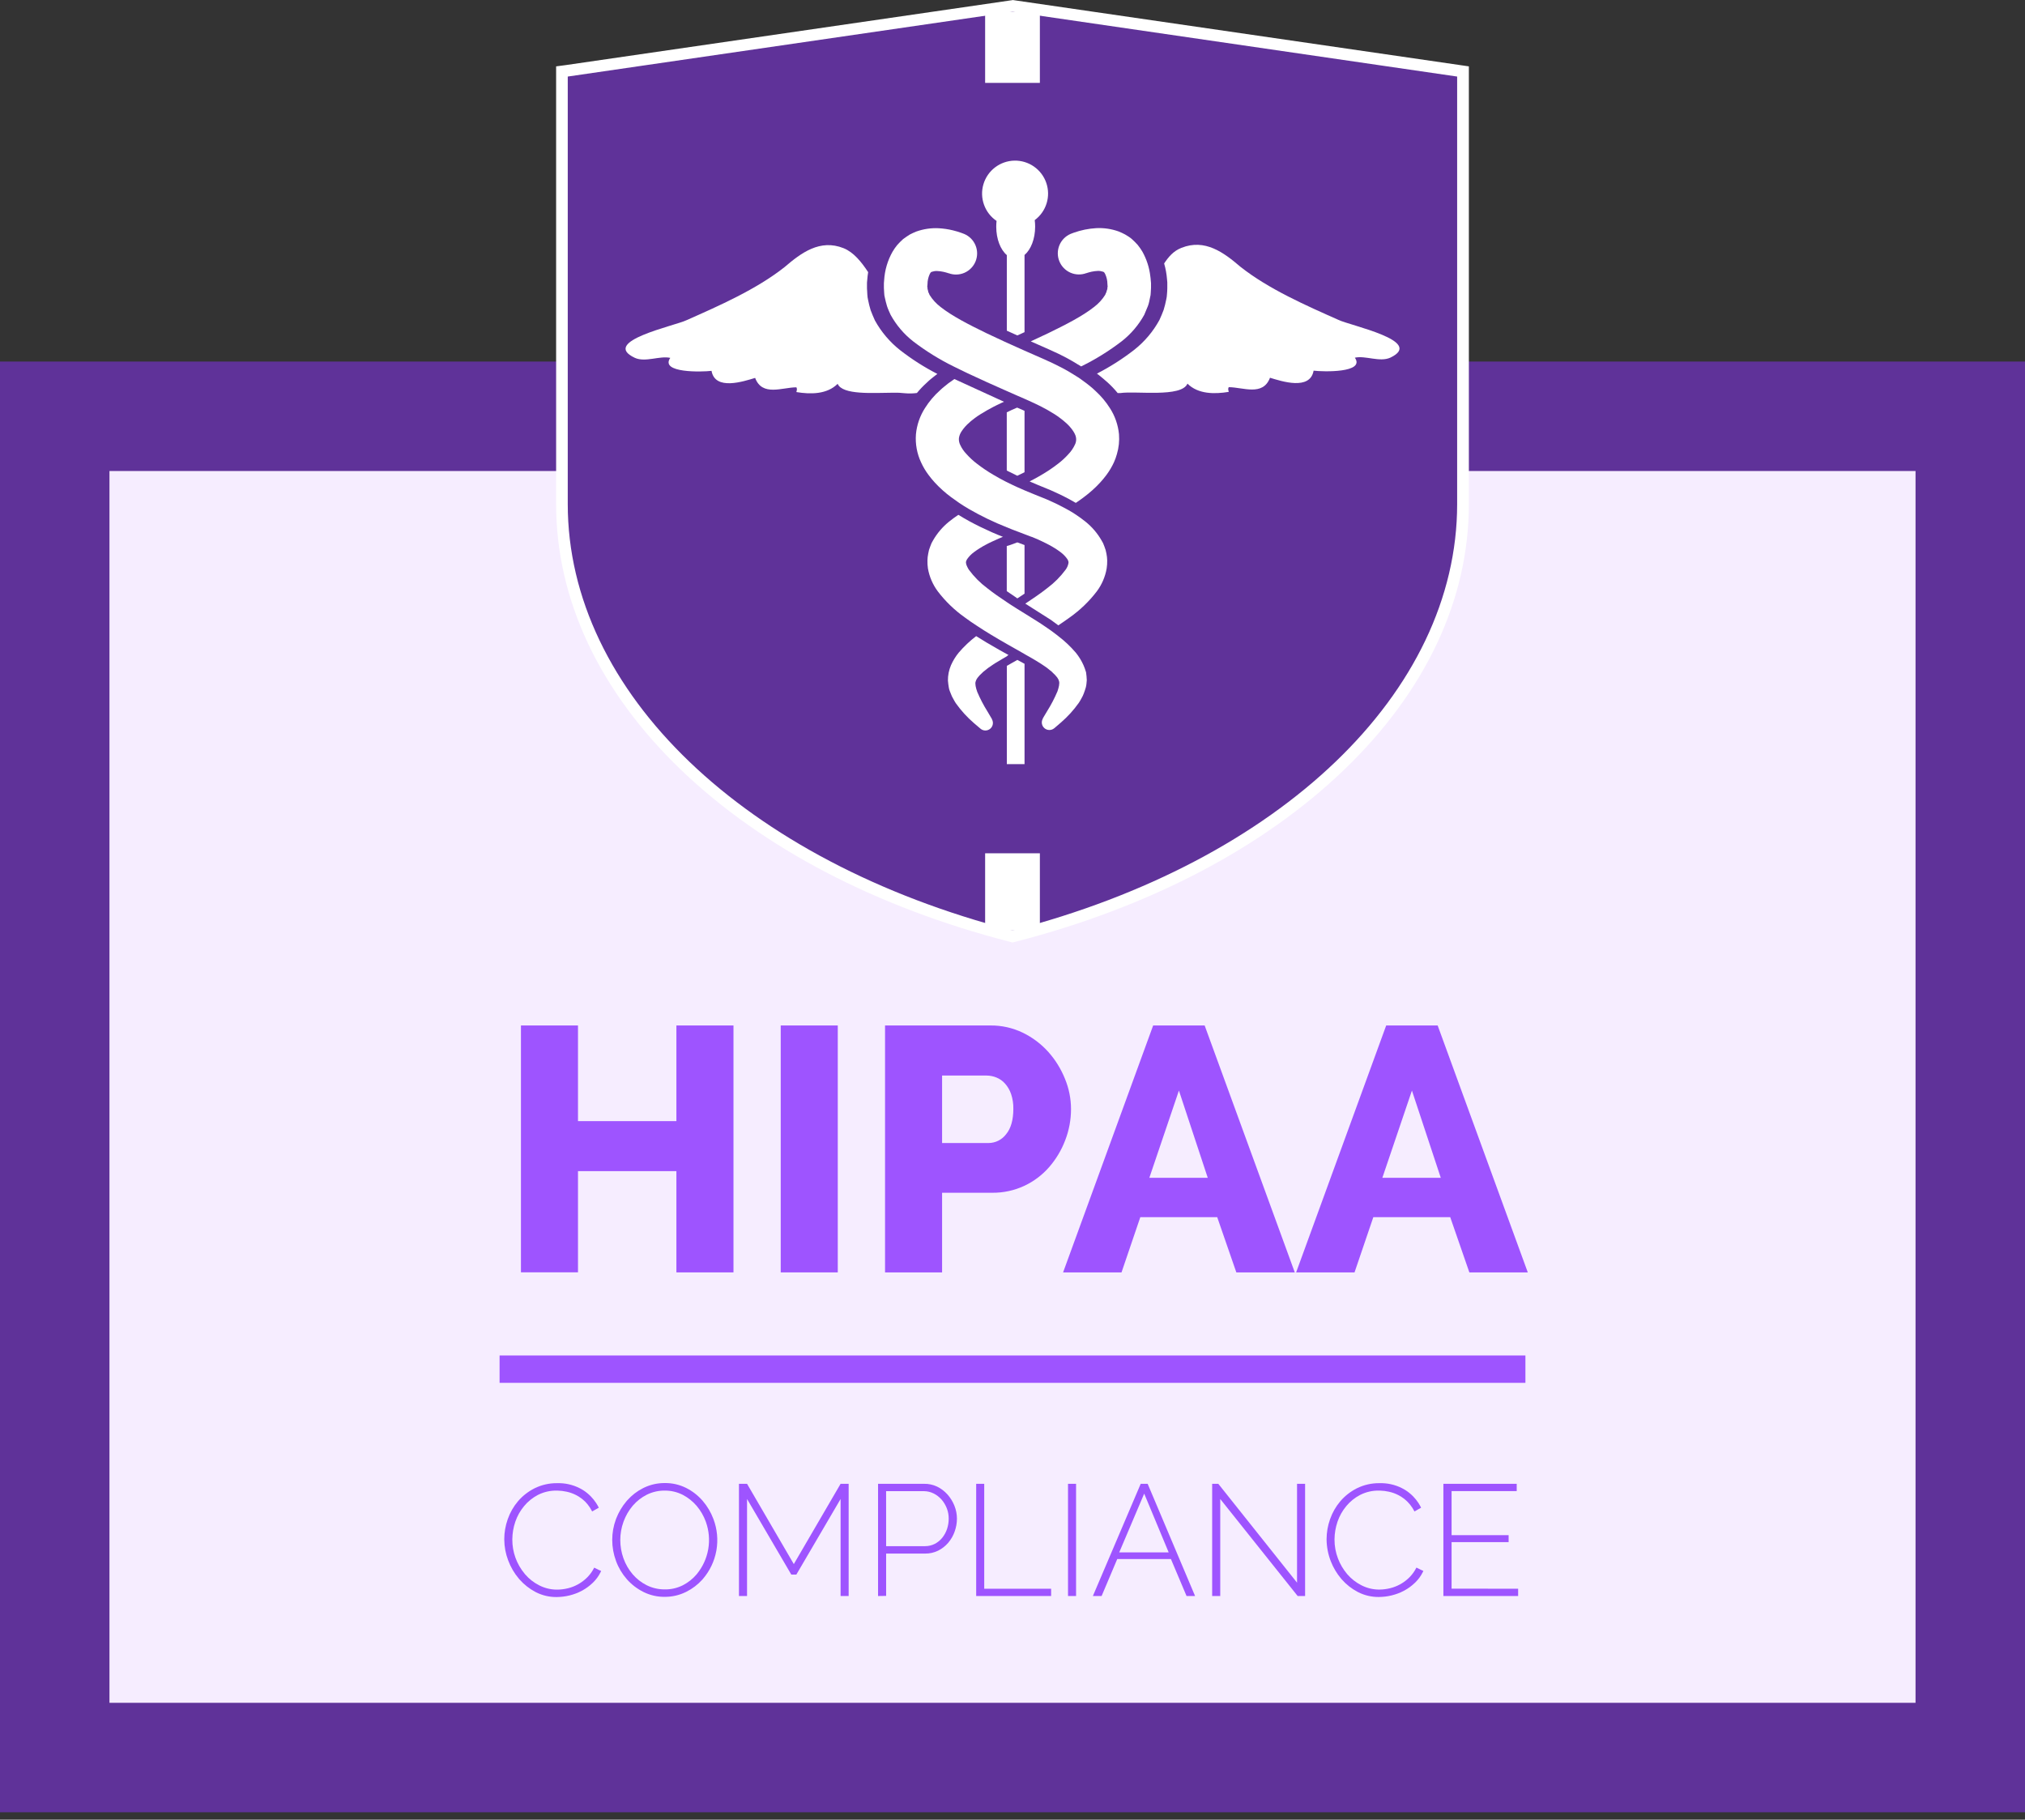 <svg xmlns="http://www.w3.org/2000/svg" width="148" height="133" viewBox="0 0 148 133" fill="none"><rect x="0" y="0" width="148" height="133" fill="#333333" stroke="none"/><path d="M144 30.426H4V128.457H144V30.426Z" fill="#F6EDFF" stroke="#5F3299" stroke-width="8" stroke-miterlimit="10"></path><path d="M49.936 81.942V75.451H53.107V92.498H49.936V85.597V85.097H49.436H42.243H41.743V85.597V92.493H38.574V75.451H41.743V81.942V82.442H42.243H49.436H49.936V81.942Z" fill="#9E54FF" stroke="#9E54FF"></path><path d="M57.56 92.498V75.451H60.73V92.498H57.56Z" fill="#9E54FF" stroke="#9E54FF"></path><path d="M68.354 87.178V92.498H65.185V75.451H72.387V75.451L72.392 75.451C73.137 75.444 73.874 75.609 74.544 75.934C75.188 76.249 75.766 76.684 76.245 77.217C76.721 77.751 77.1 78.363 77.367 79.027L77.367 79.027L77.37 79.032C77.636 79.673 77.775 80.36 77.777 81.054C77.778 81.774 77.646 82.488 77.386 83.16L77.385 83.163C77.134 83.824 76.769 84.436 76.306 84.97C75.849 85.496 75.286 85.92 74.655 86.217C73.988 86.528 73.26 86.685 72.524 86.678V86.678H72.519H68.854H68.354V87.178ZM68.354 83.542V84.042H68.854L72.253 84.042L72.256 84.042C72.58 84.041 72.899 83.964 73.189 83.82C73.475 83.676 73.725 83.47 73.92 83.216C74.371 82.67 74.559 81.924 74.562 81.056C74.571 80.629 74.506 80.204 74.37 79.799L74.369 79.797C74.252 79.452 74.067 79.135 73.826 78.863L73.824 78.861C73.598 78.608 73.316 78.411 73 78.286C72.715 78.172 72.412 78.112 72.105 78.111V78.111H72.103H68.854H68.354V78.611V83.542Z" fill="#9E54FF" stroke="#9E54FF"></path><path d="M89.434 88.797L89.317 88.46H88.961H83.341H82.983L82.868 88.8L81.61 92.498H78.412L84.63 75.451H87.694L93.916 92.498H90.715L89.434 88.797ZM88.271 86.583H88.963L88.745 85.927L86.638 79.552L86.169 78.134L85.689 79.548L83.528 85.923L83.304 86.583H84.002H88.271Z" fill="#9E54FF" stroke="#9E54FF"></path><path d="M106.464 88.797L106.347 88.46H105.991H100.371H100.013L99.898 88.8L98.64 92.498H95.444L101.662 75.451H104.724L110.946 92.498H107.746L106.464 88.797ZM105.301 86.583H105.993L105.776 85.927L103.668 79.552L103.199 78.134L102.719 79.548L100.558 85.923L100.334 86.583H101.032H105.301Z" fill="#9E54FF" stroke="#9E54FF"></path><path d="M36.513 100.071H111.487" stroke="#9E54FF" stroke-width="2" stroke-miterlimit="10"></path><path fill-rule="evenodd" clip-rule="evenodd" d="M36.856 112.528C36.859 113.045 36.955 113.557 37.138 114.04C37.32 114.533 37.587 114.991 37.928 115.391C37.943 115.408 37.958 115.425 37.972 115.442C37.973 115.442 37.973 115.442 37.973 115.443C38.302 115.815 38.696 116.125 39.136 116.356C39.151 116.364 39.166 116.372 39.181 116.379C39.182 116.38 39.183 116.381 39.184 116.381C39.648 116.613 40.16 116.732 40.678 116.726C40.695 116.726 40.712 116.726 40.728 116.725C40.729 116.725 40.729 116.725 40.729 116.725C41.026 116.72 41.322 116.683 41.61 116.613C41.611 116.612 41.613 116.612 41.614 116.612C41.623 116.609 41.633 116.607 41.643 116.605C41.941 116.531 42.23 116.422 42.502 116.28C42.502 116.28 42.502 116.28 42.502 116.28C42.526 116.267 42.55 116.254 42.574 116.241C42.839 116.093 43.085 115.912 43.306 115.703C43.306 115.703 43.306 115.703 43.306 115.702C43.324 115.686 43.341 115.669 43.358 115.652C43.362 115.648 43.366 115.644 43.37 115.64C43.575 115.436 43.746 115.2 43.877 114.943C43.896 114.905 43.915 114.866 43.933 114.826L43.932 114.826L43.936 114.82L43.763 114.743L43.428 114.578L43.422 114.59L43.422 114.59C43.303 114.827 43.151 115.045 42.969 115.237C42.969 115.237 42.969 115.237 42.969 115.237C42.948 115.258 42.928 115.279 42.907 115.3C42.728 115.478 42.527 115.633 42.309 115.761C42.308 115.761 42.307 115.762 42.306 115.762C42.284 115.776 42.261 115.789 42.238 115.801C42.01 115.927 41.767 116.022 41.515 116.084C41.514 116.084 41.513 116.084 41.512 116.085C41.504 116.087 41.496 116.089 41.488 116.09C41.238 116.151 40.982 116.182 40.725 116.184C40.709 116.184 40.692 116.184 40.676 116.184C40.675 116.184 40.673 116.184 40.672 116.184C40.241 116.179 39.816 116.076 39.431 115.882C39.419 115.876 39.407 115.87 39.395 115.864C39.394 115.864 39.394 115.864 39.393 115.863C39.012 115.669 38.672 115.403 38.392 115.079C38.378 115.063 38.364 115.047 38.351 115.031C38.351 115.031 38.351 115.031 38.351 115.031C38.053 114.676 37.823 114.274 37.669 113.844C37.669 113.843 37.668 113.841 37.668 113.839C37.519 113.422 37.442 112.979 37.444 112.529C37.444 112.517 37.444 112.506 37.444 112.494C37.444 112.494 37.444 112.494 37.444 112.494C37.449 112.068 37.52 111.645 37.657 111.241C37.659 111.234 37.662 111.226 37.664 111.219C37.665 111.217 37.665 111.215 37.666 111.213C37.806 110.805 38.019 110.425 38.294 110.092C38.297 110.089 38.299 110.086 38.301 110.083C38.302 110.082 38.303 110.081 38.303 110.081C38.581 109.745 38.923 109.467 39.31 109.265C39.316 109.262 39.322 109.259 39.328 109.256C39.329 109.256 39.33 109.255 39.331 109.255C39.754 109.043 40.222 108.937 40.695 108.947C40.705 108.947 40.716 108.947 40.726 108.947C40.734 108.947 40.743 108.947 40.751 108.947C40.978 108.952 41.203 108.979 41.424 109.029C41.671 109.083 41.91 109.171 42.134 109.289C42.191 109.319 42.248 109.351 42.303 109.386C42.306 109.387 42.307 109.388 42.309 109.39C42.476 109.494 42.631 109.617 42.771 109.756C42.898 109.886 43.011 110.027 43.11 110.178C43.165 110.263 43.216 110.351 43.262 110.442C43.267 110.452 43.272 110.462 43.277 110.472L43.764 110.196C43.706 110.08 43.643 109.967 43.572 109.859C43.459 109.685 43.329 109.523 43.185 109.375C43.181 109.371 43.177 109.367 43.173 109.363C43.171 109.361 43.169 109.359 43.168 109.357C42.999 109.187 42.812 109.036 42.608 108.906C42.539 108.864 42.469 108.824 42.398 108.787C42.398 108.787 42.397 108.787 42.397 108.787C42.129 108.646 41.843 108.544 41.549 108.48C41.547 108.479 41.546 108.479 41.544 108.479C41.28 108.422 41.008 108.397 40.736 108.405C40.726 108.405 40.716 108.404 40.706 108.404C40.703 108.404 40.7 108.404 40.697 108.404C40.141 108.4 39.591 108.525 39.091 108.768C39.081 108.773 39.072 108.777 39.063 108.782C39.061 108.783 39.06 108.784 39.058 108.784C38.606 109.013 38.203 109.327 37.871 109.709C37.866 109.716 37.86 109.722 37.855 109.729C37.854 109.729 37.853 109.73 37.853 109.731C37.53 110.112 37.28 110.549 37.115 111.02C37.111 111.032 37.107 111.043 37.103 111.055C37.102 111.055 37.102 111.056 37.102 111.057C36.94 111.518 36.856 112.004 36.855 112.493C36.855 112.504 36.855 112.516 36.856 112.527C36.856 112.527 36.856 112.528 36.856 112.528Z" fill="#9E54FF"></path><path fill-rule="evenodd" clip-rule="evenodd" d="M50.901 115.081C50.629 115.399 50.298 115.662 49.927 115.855C49.908 115.865 49.89 115.874 49.871 115.883C49.871 115.883 49.871 115.883 49.871 115.883C49.473 116.077 49.035 116.174 48.592 116.168C48.589 116.168 48.587 116.168 48.584 116.168C48.58 116.168 48.576 116.168 48.572 116.168C48.123 116.169 47.678 116.067 47.275 115.868C47.272 115.867 47.27 115.866 47.267 115.864C47.267 115.864 47.267 115.864 47.266 115.864C46.875 115.668 46.527 115.396 46.242 115.065C46.237 115.059 46.233 115.054 46.228 115.049C46.228 115.049 46.228 115.049 46.228 115.049C45.943 114.711 45.72 114.325 45.571 113.909C45.569 113.903 45.567 113.898 45.565 113.892C45.564 113.891 45.564 113.89 45.563 113.888C45.411 113.46 45.333 113.008 45.335 112.553C45.335 112.553 45.335 112.553 45.335 112.553C45.335 112.552 45.335 112.552 45.335 112.551C45.335 112.106 45.412 111.665 45.562 111.246C45.568 111.228 45.575 111.21 45.581 111.192C45.582 111.192 45.582 111.191 45.582 111.191C45.73 110.789 45.945 110.415 46.219 110.084C46.235 110.064 46.252 110.045 46.269 110.026C46.269 110.025 46.269 110.025 46.269 110.025C46.544 109.711 46.876 109.451 47.247 109.26C47.266 109.25 47.285 109.24 47.305 109.231C47.305 109.231 47.305 109.231 47.305 109.231C47.704 109.039 48.143 108.941 48.587 108.947C48.587 108.947 48.588 108.947 48.588 108.947C48.591 108.947 48.595 108.947 48.598 108.947C49.044 108.944 49.484 109.047 49.882 109.247C49.89 109.251 49.897 109.255 49.905 109.259C49.905 109.259 49.906 109.259 49.906 109.259C50.285 109.457 50.624 109.726 50.904 110.05C50.913 110.061 50.923 110.072 50.932 110.083C50.932 110.083 50.932 110.083 50.932 110.083C51.211 110.417 51.431 110.797 51.58 111.206C51.585 111.22 51.59 111.234 51.595 111.248C51.595 111.249 51.596 111.25 51.596 111.251C51.817 111.876 51.876 112.548 51.767 113.203C51.764 113.22 51.761 113.238 51.758 113.255C51.641 113.906 51.36 114.517 50.942 115.031C50.929 115.046 50.917 115.062 50.904 115.077C50.903 115.078 50.902 115.079 50.901 115.081ZM51.325 115.458C50.999 115.819 50.609 116.116 50.175 116.335C50.175 116.335 50.174 116.335 50.173 116.336C50.151 116.347 50.128 116.358 50.105 116.369C49.635 116.596 49.12 116.713 48.598 116.712C48.593 116.712 48.589 116.712 48.584 116.712C48.583 116.712 48.581 116.712 48.579 116.712C48.043 116.718 47.513 116.597 47.033 116.358C47.033 116.358 47.032 116.358 47.032 116.357C47.028 116.356 47.025 116.354 47.022 116.352C46.565 116.124 46.157 115.811 45.818 115.429C45.818 115.428 45.818 115.428 45.818 115.428C45.815 115.424 45.812 115.421 45.809 115.417C45.47 115.032 45.205 114.587 45.028 114.105C45.028 114.105 45.028 114.104 45.028 114.104C45.026 114.099 45.024 114.094 45.022 114.089C44.84 113.598 44.746 113.078 44.746 112.553C44.746 112.553 44.746 112.553 44.746 112.553C44.746 112.553 44.746 112.552 44.746 112.551C44.745 112.04 44.835 111.533 45.012 111.053C45.012 111.052 45.013 111.05 45.013 111.049C45.022 111.026 45.031 111.003 45.039 110.981C45.216 110.524 45.469 110.099 45.785 109.726C45.786 109.725 45.786 109.725 45.787 109.724C45.807 109.7 45.828 109.676 45.849 109.653C46.172 109.289 46.561 108.989 46.995 108.77C46.996 108.77 46.996 108.769 46.997 108.769C47.02 108.757 47.043 108.746 47.066 108.735C47.539 108.508 48.058 108.392 48.582 108.395C48.585 108.395 48.589 108.395 48.592 108.395C48.593 108.395 48.594 108.395 48.595 108.395C49.129 108.389 49.656 108.51 50.134 108.746C50.135 108.746 50.136 108.747 50.137 108.748C50.144 108.751 50.151 108.755 50.158 108.758C50.607 108.985 51.008 109.296 51.339 109.675C51.34 109.675 51.34 109.676 51.34 109.676C51.35 109.688 51.36 109.699 51.369 109.71C51.697 110.094 51.955 110.531 52.133 111.002C52.134 111.003 52.134 111.003 52.134 111.004C52.139 111.017 52.144 111.031 52.149 111.044C52.419 111.765 52.492 112.544 52.362 113.302C52.358 113.323 52.354 113.344 52.35 113.366C52.211 114.114 51.877 114.812 51.384 115.39C51.384 115.39 51.383 115.391 51.383 115.391C51.364 115.414 51.344 115.436 51.325 115.458Z" fill="#9E54FF"></path><path fill-rule="evenodd" clip-rule="evenodd" d="M61.436 116.651H62.025V108.451H61.436L58.017 114.318L54.599 108.451H54.008V116.651H54.599V109.56L57.833 115.085H58.202L61.436 109.56V116.651Z" fill="#9E54FF"></path><path fill-rule="evenodd" clip-rule="evenodd" d="M67.548 108.451H64.174V116.651L64.764 116.643V113.549H67.616C67.944 113.554 68.269 113.481 68.564 113.337C68.567 113.335 68.569 113.334 68.572 113.332C68.573 113.332 68.574 113.332 68.574 113.331C68.85 113.192 69.096 113 69.297 112.765C69.303 112.758 69.309 112.751 69.315 112.744C69.315 112.743 69.316 112.743 69.316 112.742C69.514 112.506 69.668 112.236 69.771 111.945C69.772 111.942 69.773 111.94 69.773 111.937C69.774 111.937 69.773 111.938 69.773 111.937C69.882 111.637 69.938 111.319 69.939 110.999C69.939 110.997 69.939 110.995 69.939 110.993C69.939 110.991 69.939 110.989 69.939 110.986C69.937 110.671 69.877 110.359 69.76 110.066C69.753 110.048 69.745 110.029 69.738 110.011C69.737 110.01 69.737 110.01 69.737 110.009C69.621 109.731 69.461 109.474 69.263 109.248C69.252 109.235 69.24 109.223 69.229 109.21C69.228 109.209 69.228 109.208 69.227 109.208C69.023 108.983 68.779 108.799 68.507 108.664C68.495 108.658 68.484 108.653 68.472 108.648C68.472 108.647 68.471 108.647 68.471 108.647C68.182 108.513 67.867 108.446 67.548 108.451ZM69.193 110.226C69.106 110.007 68.985 109.804 68.834 109.625C68.833 109.624 68.832 109.623 68.832 109.623C68.822 109.611 68.812 109.6 68.802 109.588C68.648 109.417 68.465 109.275 68.261 109.169C68.26 109.169 68.258 109.168 68.257 109.167C68.246 109.162 68.235 109.156 68.224 109.151C68.016 109.048 67.788 108.993 67.557 108.989C67.554 108.989 67.551 108.989 67.548 108.989C67.54 108.989 67.533 108.989 67.525 108.989H64.762L64.764 113.007H67.595C67.602 113.007 67.609 113.007 67.616 113.007C67.619 113.007 67.621 113.007 67.624 113.007C67.865 113.007 68.102 112.95 68.317 112.842C68.319 112.841 68.32 112.84 68.321 112.84C68.32 112.84 68.321 112.84 68.321 112.84C68.531 112.732 68.717 112.58 68.865 112.395C68.864 112.396 68.865 112.395 68.865 112.395C68.866 112.393 68.868 112.391 68.87 112.389C69.022 112.198 69.139 111.983 69.216 111.751C69.216 111.75 69.217 111.75 69.217 111.749C69.218 111.747 69.218 111.745 69.219 111.743C69.298 111.502 69.338 111.249 69.337 110.995C69.337 110.993 69.337 110.991 69.337 110.989C69.337 110.989 69.337 110.989 69.337 110.989C69.338 110.749 69.297 110.509 69.215 110.283C69.214 110.282 69.214 110.281 69.213 110.28C69.207 110.262 69.2 110.244 69.193 110.226Z" fill="#9E54FF"></path><path fill-rule="evenodd" clip-rule="evenodd" d="M71.934 108.451H71.346V116.651H76.822V116.12H71.934V108.451Z" fill="#9E54FF"></path><path fill-rule="evenodd" clip-rule="evenodd" d="M78.058 108.451V116.651H78.646V108.451H78.058Z" fill="#9E54FF"></path><path fill-rule="evenodd" clip-rule="evenodd" d="M83.878 108.451H83.37L79.875 116.651H80.513L81.656 113.948H85.578L86.721 116.651H87.344L83.878 108.451ZM83.625 109.167L81.8 113.464H85.415L83.625 109.167Z" fill="#9E54FF"></path><path fill-rule="evenodd" clip-rule="evenodd" d="M89.042 108.451H88.592V116.651H89.183V109.56L94.841 116.651H95.385V108.451H94.796V115.676L89.042 108.451Z" fill="#9E54FF"></path><path fill-rule="evenodd" clip-rule="evenodd" d="M96.955 112.528C96.962 113.075 97.068 113.612 97.264 114.114C97.264 114.115 97.265 114.116 97.265 114.117C97.444 114.576 97.699 115.005 98.022 115.387C98.036 115.404 98.05 115.42 98.065 115.437C98.065 115.437 98.065 115.437 98.066 115.438C98.394 115.811 98.788 116.121 99.229 116.352C99.244 116.36 99.259 116.367 99.274 116.375C99.275 116.376 99.276 116.376 99.277 116.377C99.74 116.609 100.253 116.728 100.771 116.722C100.787 116.721 100.803 116.721 100.819 116.721C100.82 116.721 100.82 116.721 100.82 116.721C101.117 116.716 101.413 116.679 101.702 116.609C101.703 116.609 101.704 116.608 101.705 116.608C101.716 116.606 101.726 116.603 101.736 116.6C102.034 116.527 102.322 116.418 102.594 116.275C102.594 116.275 102.594 116.275 102.595 116.275C102.618 116.262 102.641 116.25 102.665 116.237C102.932 116.089 103.178 115.908 103.399 115.697C103.399 115.697 103.399 115.697 103.399 115.697C103.416 115.68 103.433 115.664 103.45 115.647C103.454 115.643 103.458 115.64 103.461 115.636C103.667 115.432 103.839 115.197 103.969 114.94C103.989 114.902 104.008 114.863 104.025 114.824L104.025 114.823L104.029 114.816L103.834 114.729L103.521 114.573L103.515 114.586L103.515 114.586C103.396 114.822 103.243 115.04 103.062 115.232C103.061 115.233 103.06 115.234 103.059 115.235C103.04 115.256 103.02 115.276 103 115.296C102.82 115.474 102.619 115.63 102.4 115.758C102.4 115.758 102.4 115.758 102.4 115.758C102.377 115.771 102.354 115.784 102.331 115.797C102.103 115.922 101.86 116.017 101.608 116.079C101.607 116.079 101.606 116.08 101.606 116.08C101.597 116.082 101.588 116.084 101.579 116.086C101.329 116.147 101.073 116.178 100.816 116.18C100.8 116.18 100.785 116.18 100.769 116.18C100.768 116.18 100.766 116.18 100.765 116.18C100.334 116.175 99.909 116.072 99.524 115.878C99.512 115.872 99.499 115.866 99.487 115.859C99.487 115.859 99.487 115.859 99.487 115.859C99.105 115.664 98.764 115.398 98.483 115.075C98.47 115.06 98.457 115.045 98.444 115.03C98.444 115.029 98.444 115.029 98.443 115.028C98.165 114.696 97.944 114.32 97.79 113.915C97.62 113.473 97.533 113.003 97.535 112.529C97.535 112.518 97.535 112.506 97.535 112.495C97.535 112.493 97.535 112.492 97.535 112.491C97.54 112.066 97.612 111.644 97.748 111.241C97.751 111.233 97.753 111.225 97.756 111.216C97.757 111.214 97.758 111.212 97.758 111.21C97.898 110.803 98.111 110.424 98.385 110.092C98.389 110.087 98.393 110.082 98.397 110.077C98.398 110.076 98.398 110.076 98.399 110.075C98.676 109.742 99.018 109.466 99.403 109.265C99.411 109.261 99.419 109.257 99.427 109.253C99.427 109.253 99.429 109.252 99.43 109.252C99.851 109.042 100.317 108.937 100.788 108.947C100.801 108.947 100.814 108.947 100.827 108.947C100.836 108.947 100.844 108.947 100.853 108.947C101.077 108.952 101.299 108.98 101.517 109.029C101.764 109.083 102.003 109.171 102.227 109.289C102.287 109.32 102.346 109.354 102.403 109.39C102.405 109.391 102.407 109.392 102.409 109.393C102.573 109.497 102.726 109.619 102.864 109.756C103.002 109.895 103.125 110.048 103.23 110.212C103.278 110.286 103.322 110.362 103.362 110.44C103.368 110.451 103.373 110.461 103.379 110.472L103.863 110.196C103.803 110.072 103.735 109.953 103.66 109.839C103.55 109.673 103.424 109.517 103.286 109.374C103.28 109.368 103.274 109.362 103.268 109.356C103.267 109.355 103.266 109.354 103.265 109.353C103.098 109.185 102.912 109.034 102.709 108.906C102.639 108.863 102.567 108.822 102.493 108.784C102.493 108.784 102.492 108.783 102.492 108.783C102.223 108.643 101.937 108.541 101.642 108.478C101.641 108.478 101.639 108.477 101.638 108.477C101.376 108.421 101.107 108.397 100.837 108.405C100.825 108.405 100.812 108.404 100.8 108.404C100.796 108.404 100.793 108.404 100.79 108.404C100.236 108.401 99.689 108.526 99.191 108.768C99.179 108.774 99.168 108.779 99.157 108.785C99.156 108.785 99.155 108.786 99.153 108.787C98.704 109.015 98.303 109.328 97.973 109.709C97.966 109.718 97.959 109.726 97.952 109.734C97.952 109.734 97.951 109.735 97.951 109.735C97.63 110.115 97.381 110.551 97.216 111.02C97.212 111.033 97.207 111.045 97.203 111.058C97.203 111.058 97.203 111.059 97.202 111.06C97.04 111.52 96.957 112.005 96.955 112.493C96.955 112.504 96.955 112.516 96.955 112.527C96.955 112.527 96.955 112.528 96.955 112.528Z" fill="#9E54FF"></path><path fill-rule="evenodd" clip-rule="evenodd" d="M110.851 108.982V108.451H105.492V116.651H110.955L110.955 116.12L106.091 116.113V112.714H110.26V112.204H106.091V108.982H110.851Z" fill="#9E54FF"></path><path d="M73.893 68.421C64.198 65.918 55.97 61.621 50.095 55.986C44.198 50.323 41.07 43.704 41.07 36.841V5.227L74.006 0.429L106.923 5.227V36.841C106.923 43.704 103.803 50.325 97.9 55.986C91.997 61.647 83.802 65.918 74.102 68.421L73.995 68.448L73.893 68.421Z" fill="#5F3299"></path><path d="M74.006 0.858L106.498 5.595V36.841C106.498 50.587 93.617 62.943 74 68.009C54.383 62.943 41.495 50.587 41.495 36.841V5.595L74.006 0.858ZM74.006 0.008L73.885 0.025L41.381 4.753L40.645 4.851V36.841C40.645 43.824 43.812 50.549 49.8 56.294C55.732 61.974 64.019 66.311 73.794 68.833L74.006 68.889L74.219 68.833C83.993 66.311 92.28 61.974 98.2 56.297C104.188 50.559 107.354 43.826 107.354 36.843V4.851L106.627 4.745L74.123 0.017L74 0L74.006 0.008Z" fill="white"></path><path d="M67.013 28.724C67.237 28.453 67.481 28.198 67.742 27.963C67.955 27.751 68.167 27.596 68.395 27.415L68.478 27.355L68.509 27.33C67.551 26.838 66.64 26.257 65.79 25.596C65.033 25 64.404 24.258 63.941 23.414C63.828 23.167 63.728 22.921 63.633 22.676C63.557 22.426 63.494 22.172 63.444 21.916L63.408 21.727L63.389 21.514C63.389 21.372 63.369 21.227 63.365 21.089C63.361 20.951 63.365 20.806 63.365 20.664L63.384 20.452C63.397 20.271 63.418 20.084 63.45 19.891C62.959 19.143 62.388 18.435 61.655 18.14C59.931 17.449 58.552 18.484 57.345 19.519C55.278 21.155 52.522 22.362 50.195 23.395C49.332 23.82 43.82 24.946 46.404 26.157C47.18 26.501 48.213 25.985 48.988 26.157C48.213 27.277 51.315 27.19 52.003 27.105C52.263 28.569 54.33 27.88 55.191 27.621C55.707 29 57.171 28.309 58.206 28.309C58.291 28.484 58.206 28.569 58.206 28.656C59.241 28.828 60.446 28.828 61.221 28.052C61.57 28.887 63.83 28.711 65.278 28.703C65.561 28.695 65.845 28.708 66.127 28.741C66.422 28.768 66.72 28.762 67.013 28.724Z" fill="white"></path><path d="M97.804 23.372C95.478 22.338 92.719 21.131 90.652 19.494C89.445 18.46 88.066 17.427 86.345 18.116C85.763 18.343 85.401 18.776 85.083 19.256C85.194 19.638 85.265 20.031 85.295 20.427L85.314 20.64C85.314 20.778 85.314 20.918 85.314 21.065C85.314 21.211 85.302 21.349 85.291 21.49L85.272 21.702L85.236 21.891C85.186 22.148 85.123 22.402 85.046 22.652C84.955 22.896 84.851 23.145 84.738 23.389C84.276 24.235 83.647 24.978 82.89 25.574C82.039 26.235 81.128 26.815 80.17 27.308L80.285 27.391C80.497 27.571 80.71 27.728 80.937 27.939C81.207 28.183 81.459 28.447 81.689 28.729H81.876C82.996 28.557 86.358 29.073 86.787 28.039C87.562 28.814 88.769 28.814 89.804 28.642C89.804 28.557 89.717 28.47 89.804 28.298C90.837 28.298 92.301 28.986 92.819 27.609C93.669 27.867 95.747 28.557 96.007 27.091C96.697 27.178 99.797 27.263 99.022 26.143C99.797 25.971 100.832 26.488 101.608 26.143C104.179 24.924 98.669 23.802 97.804 23.372Z" fill="white"></path><path d="M72.835 16.147C72.819 16.289 72.812 16.43 72.812 16.572C72.812 17.478 73.126 18.257 73.585 18.644V24.169L74.352 24.517L74.879 24.277V18.636C75.338 18.249 75.655 17.469 75.655 16.564C75.655 16.405 75.645 16.246 75.625 16.088C76.036 15.783 76.339 15.355 76.491 14.867C76.643 14.378 76.636 13.854 76.47 13.37C76.304 12.886 75.989 12.467 75.569 12.174C75.15 11.881 74.648 11.729 74.137 11.74C73.625 11.751 73.13 11.924 72.724 12.235C72.317 12.545 72.02 12.977 71.875 13.468C71.73 13.959 71.745 14.483 71.918 14.964C72.09 15.446 72.412 15.86 72.835 16.147Z" fill="white"></path><path d="M74.352 34.773L74.482 34.71C74.616 34.644 74.75 34.582 74.879 34.514V30.029L74.746 29.967L74.352 29.797H74.325L73.959 29.956L73.581 30.137V34.387L73.685 34.444C73.857 34.535 74.04 34.618 74.216 34.705L74.352 34.773Z" fill="white"></path><path d="M74.353 48.232L73.977 48.445L73.607 48.657H73.586V55.848H74.88V48.517L74.729 48.434L74.353 48.232Z" fill="white"></path><path d="M74.352 43.736L74.516 43.632L74.879 43.388V39.839L74.839 39.822L74.352 39.642L73.866 39.822L73.581 39.911V43.207C73.781 43.345 73.983 43.481 74.182 43.615L74.352 43.736Z" fill="white"></path><path d="M80.86 21.357C80.827 21.417 80.799 21.48 80.777 21.546C80.561 21.892 80.283 22.195 79.957 22.44C79.132 23.093 77.923 23.715 76.61 24.353C76.185 24.55 75.76 24.75 75.335 24.95L76.689 25.549L77.29 25.825C77.375 25.863 77.502 25.923 77.604 25.98L77.942 26.152C78.087 26.231 78.227 26.312 78.367 26.39C78.58 26.514 78.792 26.643 79.017 26.781C80.068 26.267 81.065 25.648 81.992 24.935C82.662 24.408 83.219 23.753 83.63 23.008C83.724 22.795 83.813 22.583 83.896 22.37C83.979 22.158 84.009 21.945 84.055 21.733L84.09 21.573L84.104 21.395L84.124 21.042V20.694L84.104 20.481C84.104 20.388 84.083 20.29 84.073 20.192C84.001 19.556 83.802 18.942 83.488 18.384C83.386 18.212 83.271 18.048 83.144 17.893C83.004 17.742 82.863 17.596 82.719 17.468C82.574 17.34 82.396 17.238 82.234 17.139C82.076 17.054 81.913 16.979 81.746 16.913C81.225 16.728 80.672 16.647 80.12 16.675C79.559 16.707 79.005 16.82 78.475 17.009L78.289 17.079L78.25 17.094C77.879 17.252 77.584 17.549 77.429 17.922C77.274 18.295 77.271 18.713 77.421 19.088C77.571 19.463 77.861 19.764 78.23 19.928C78.599 20.091 79.017 20.104 79.396 19.963H79.415L79.451 19.948L79.491 19.935C79.553 19.918 79.653 19.886 79.784 19.858C79.935 19.826 80.088 19.807 80.241 19.801C80.371 19.797 80.501 19.818 80.624 19.861C80.702 19.899 80.696 19.89 80.764 20.007C80.877 20.243 80.937 20.5 80.938 20.762L80.953 20.959C80.945 20.979 80.939 21 80.934 21.021C80.932 21.041 80.932 21.062 80.934 21.082V21.114L80.919 21.161C80.885 21.227 80.879 21.293 80.86 21.357Z" fill="white"></path><path d="M73.645 47.911L73.711 47.875L73.585 47.805L73.041 47.504C72.736 47.329 72.421 47.151 72.1 46.959C71.854 46.811 71.599 46.656 71.344 46.494C70.877 46.85 70.45 47.255 70.069 47.701C69.841 47.98 69.652 48.288 69.506 48.617C69.353 48.972 69.276 49.356 69.281 49.743C69.295 49.926 69.321 50.102 69.349 50.272C69.376 50.442 69.446 50.572 69.497 50.712C69.543 50.841 69.602 50.965 69.674 51.082C69.73 51.19 69.791 51.296 69.858 51.398C70.236 51.93 70.677 52.414 71.169 52.841C71.493 53.12 71.669 53.266 71.669 53.266C71.768 53.348 71.893 53.392 72.022 53.391C72.151 53.39 72.275 53.344 72.373 53.261C72.472 53.178 72.538 53.063 72.56 52.936C72.582 52.809 72.559 52.679 72.495 52.567V52.552C72.495 52.552 72.387 52.361 72.179 52.015C71.888 51.553 71.635 51.068 71.422 50.565C71.323 50.285 71.246 49.975 71.308 49.809C71.328 49.769 71.343 49.727 71.354 49.684C71.376 49.641 71.416 49.596 71.437 49.55C71.532 49.423 71.641 49.307 71.76 49.203L71.862 49.103L71.992 49.002C72.083 48.931 72.16 48.859 72.262 48.789C72.474 48.649 72.67 48.502 72.916 48.364L73.271 48.151L73.588 47.967L73.645 47.911Z" fill="white"></path><path d="M79.191 48.623C79.045 48.294 78.856 47.986 78.63 47.707C78.249 47.261 77.822 46.856 77.355 46.5C77.297 46.456 77.242 46.409 77.185 46.366C77.057 46.267 76.928 46.169 76.794 46.075C76.66 45.982 76.522 45.884 76.382 45.791C76.101 45.593 75.829 45.427 75.553 45.253C75.323 45.108 75.096 44.97 74.873 44.828L74.346 44.503C74.176 44.397 74.006 44.29 73.834 44.176L73.743 44.116L73.579 44.006C73.092 43.683 72.606 43.349 72.149 42.986C71.642 42.608 71.193 42.157 70.817 41.649C70.772 41.581 70.732 41.51 70.698 41.437C70.646 41.344 70.612 41.242 70.598 41.137C70.594 41.076 70.606 41.015 70.634 40.961C70.644 40.935 70.662 40.908 70.683 40.869C70.817 40.676 70.982 40.506 71.171 40.366C71.44 40.164 71.724 39.985 72.021 39.828C72.179 39.741 72.344 39.658 72.516 39.58C72.689 39.501 72.859 39.42 73.031 39.348L73.29 39.24H73.311C72.754 39.027 72.198 38.776 71.639 38.504C71.08 38.232 70.576 37.956 70.043 37.629C69.809 37.783 69.578 37.953 69.348 38.139C68.887 38.514 68.498 38.97 68.201 39.484L68.084 39.696L68.058 39.76C68.033 39.82 68.01 39.881 67.986 39.943L67.897 40.194L67.84 40.464C67.805 40.627 67.787 40.794 67.784 40.961C67.779 41.159 67.791 41.357 67.82 41.554C67.927 42.16 68.175 42.733 68.543 43.226C69.098 43.953 69.76 44.592 70.506 45.121C70.789 45.334 71.072 45.525 71.356 45.71C71.539 45.833 71.722 45.95 71.902 46.065L72.446 46.4C72.831 46.634 73.218 46.857 73.585 47.068L74.242 47.44L74.352 47.501L74.879 47.803L74.994 47.871L75.058 47.907L75.434 48.12L75.791 48.332C76.035 48.474 76.235 48.621 76.443 48.757C76.545 48.827 76.624 48.899 76.713 48.969L76.845 49.071L76.945 49.171C77.064 49.276 77.173 49.392 77.27 49.518C77.289 49.564 77.332 49.609 77.351 49.651C77.364 49.694 77.379 49.736 77.397 49.777C77.459 49.943 77.382 50.253 77.285 50.533C77.072 51.036 76.819 51.52 76.528 51.983C76.316 52.329 76.212 52.52 76.212 52.52V52.535C76.15 52.647 76.128 52.777 76.151 52.903C76.174 53.029 76.241 53.143 76.338 53.225C76.436 53.308 76.56 53.354 76.688 53.355C76.816 53.357 76.941 53.314 77.04 53.234C77.04 53.234 77.215 53.094 77.538 52.809C78.032 52.383 78.472 51.899 78.849 51.366C78.916 51.264 78.979 51.158 79.036 51.05C79.106 50.932 79.165 50.809 79.212 50.68C79.263 50.54 79.316 50.397 79.359 50.24C79.401 50.083 79.414 49.894 79.429 49.711C79.422 49.519 79.404 49.327 79.376 49.137C79.325 48.962 79.263 48.79 79.191 48.623Z" fill="white"></path><path d="M81.116 29.825C80.827 29.368 80.478 28.952 80.079 28.588L80.002 28.516C79.807 28.325 79.605 28.18 79.403 28.014C79.259 27.908 79.112 27.802 78.978 27.704L78.806 27.585C78.594 27.449 78.381 27.319 78.179 27.198C77.978 27.077 77.782 26.973 77.58 26.865L77.546 26.848C77.349 26.748 77.121 26.635 76.958 26.554L76.371 26.285L74.884 25.63L74.357 25.394C74.097 25.279 73.843 25.163 73.59 25.048L73.377 24.952C72.952 24.753 72.512 24.553 72.102 24.355C70.787 23.718 69.578 23.093 68.753 22.443C68.427 22.198 68.15 21.895 67.935 21.548C67.913 21.483 67.885 21.419 67.85 21.359C67.833 21.295 67.827 21.23 67.806 21.168L67.789 21.121V21.089C67.791 21.069 67.791 21.048 67.789 21.028C67.784 21.007 67.778 20.986 67.77 20.966L67.787 20.768C67.788 20.507 67.847 20.25 67.959 20.014C68.027 19.897 68.022 19.906 68.099 19.867C68.222 19.824 68.351 19.804 68.481 19.808C68.635 19.813 68.788 19.833 68.938 19.865C69.072 19.893 69.172 19.925 69.234 19.942L69.272 19.955L69.31 19.969H69.329C69.707 20.11 70.126 20.098 70.495 19.935C70.864 19.771 71.154 19.47 71.304 19.095C71.454 18.72 71.451 18.302 71.296 17.929C71.141 17.556 70.846 17.259 70.475 17.101L70.434 17.086L70.249 17.016C70.05 16.945 69.847 16.885 69.642 16.835C69.301 16.752 68.954 16.701 68.605 16.682C68.052 16.654 67.499 16.735 66.977 16.92C66.81 16.986 66.647 17.062 66.488 17.145C66.327 17.245 66.165 17.358 66.006 17.475C65.857 17.609 65.715 17.751 65.581 17.9C65.454 18.054 65.339 18.218 65.237 18.391C64.872 19.033 64.661 19.751 64.618 20.488L64.601 20.7C64.601 20.8 64.601 20.9 64.601 21C64.6 21.016 64.6 21.033 64.601 21.049L64.621 21.402L64.635 21.58L64.667 21.739C64.716 21.952 64.761 22.164 64.829 22.377C64.897 22.589 64.999 22.802 65.094 23.014C65.505 23.76 66.061 24.416 66.731 24.942C67.659 25.654 68.655 26.273 69.705 26.788C69.982 26.928 70.264 27.067 70.555 27.203L70.581 27.213L70.717 27.281C71.652 27.725 72.629 28.157 73.605 28.59L74.372 28.928L74.899 29.157L75.086 29.24L75.364 29.366L75.621 29.485C75.814 29.572 75.948 29.648 76.116 29.727C76.437 29.89 76.766 30.078 77.068 30.269C77.219 30.364 77.359 30.466 77.493 30.566C77.627 30.666 77.767 30.779 77.878 30.881C78.095 31.066 78.285 31.28 78.443 31.518C78.5 31.606 78.549 31.699 78.59 31.797C78.636 31.911 78.657 32.035 78.652 32.158C78.646 32.282 78.613 32.403 78.555 32.513C78.44 32.761 78.284 32.989 78.094 33.186C77.865 33.444 77.61 33.68 77.336 33.889C76.943 34.194 76.531 34.471 76.101 34.72C75.827 34.882 75.542 35.039 75.251 35.188C75.464 35.275 75.655 35.364 75.859 35.447L76.477 35.7L76.775 35.823L77.123 35.98C77.357 36.084 77.584 36.193 77.803 36.306C78.022 36.418 78.243 36.531 78.468 36.665L78.626 36.756C78.825 36.624 79.025 36.484 79.223 36.331C79.65 36.015 80.046 35.659 80.406 35.269C80.57 35.09 80.725 34.903 80.87 34.708C81.083 34.42 81.266 34.111 81.416 33.785C81.501 33.596 81.572 33.4 81.628 33.199C81.77 32.725 81.822 32.228 81.783 31.735C81.716 31.054 81.488 30.399 81.116 29.825Z" fill="white"></path><path d="M80.806 40.198L80.719 39.948C80.687 39.865 80.655 39.78 80.621 39.701L80.502 39.489C80.205 38.974 79.816 38.518 79.354 38.144C79.125 37.959 78.893 37.789 78.66 37.634C78.477 37.51 78.294 37.396 78.109 37.294C78.048 37.258 77.986 37.226 77.924 37.192C77.776 37.109 77.627 37.03 77.478 36.958C77.266 36.847 77.053 36.745 76.841 36.652L76.509 36.503L76.212 36.382L75.6 36.136C75.364 36.042 75.128 35.944 74.894 35.844L74.367 35.613C74.108 35.496 73.853 35.373 73.6 35.247L73.477 35.186C73.186 35.037 72.901 34.88 72.627 34.718C72.198 34.469 71.787 34.192 71.395 33.888C71.119 33.678 70.865 33.442 70.634 33.184C70.444 32.987 70.289 32.759 70.175 32.511C70.101 32.359 70.07 32.19 70.084 32.022C70.111 31.84 70.18 31.667 70.285 31.516C70.443 31.278 70.634 31.063 70.853 30.879C70.961 30.77 71.112 30.666 71.237 30.564C71.363 30.462 71.522 30.362 71.673 30.267C71.975 30.076 72.311 29.889 72.625 29.725C72.793 29.646 72.925 29.57 73.118 29.483L73.377 29.364L69.752 27.704C69.606 27.804 69.461 27.917 69.314 28.014C69.115 28.18 68.913 28.325 68.715 28.516C68.285 28.898 67.911 29.338 67.604 29.825C67.234 30.4 67.008 31.056 66.943 31.737C66.888 32.441 67.016 33.148 67.315 33.788C67.463 34.114 67.646 34.423 67.861 34.71C68.005 34.905 68.16 35.092 68.324 35.271C68.684 35.661 69.081 36.017 69.508 36.333C69.705 36.48 69.905 36.62 70.105 36.758C70.305 36.896 70.568 37.058 70.802 37.196C71.694 37.712 72.623 38.161 73.581 38.539C73.838 38.643 74.093 38.751 74.348 38.841L74.516 38.904L74.875 39.042L75.105 39.13L75.383 39.236H75.404L75.661 39.344C75.834 39.416 76.006 39.491 76.176 39.576C76.346 39.661 76.516 39.737 76.671 39.824C76.968 39.981 77.252 40.161 77.521 40.362C77.709 40.503 77.874 40.673 78.009 40.866L78.058 40.957C78.086 41.012 78.098 41.072 78.094 41.133C78.066 41.317 77.993 41.49 77.882 41.639C77.506 42.147 77.058 42.597 76.552 42.976C76.044 43.379 75.489 43.751 74.956 44.106L74.935 44.119L76.805 45.307C76.989 45.438 77.172 45.57 77.349 45.706C77.627 45.521 77.907 45.328 78.198 45.117C78.944 44.588 79.606 43.949 80.162 43.222C80.53 42.729 80.777 42.156 80.882 41.55C80.912 41.354 80.925 41.155 80.921 40.957C80.917 40.79 80.898 40.623 80.865 40.46L80.806 40.198Z" fill="white"></path><path d="M74 0.858V6.058" stroke="white" stroke-width="4" stroke-miterlimit="10"></path><path d="M74 68.01V62.366" stroke="white" stroke-width="4" stroke-miterlimit="10"></path></svg>